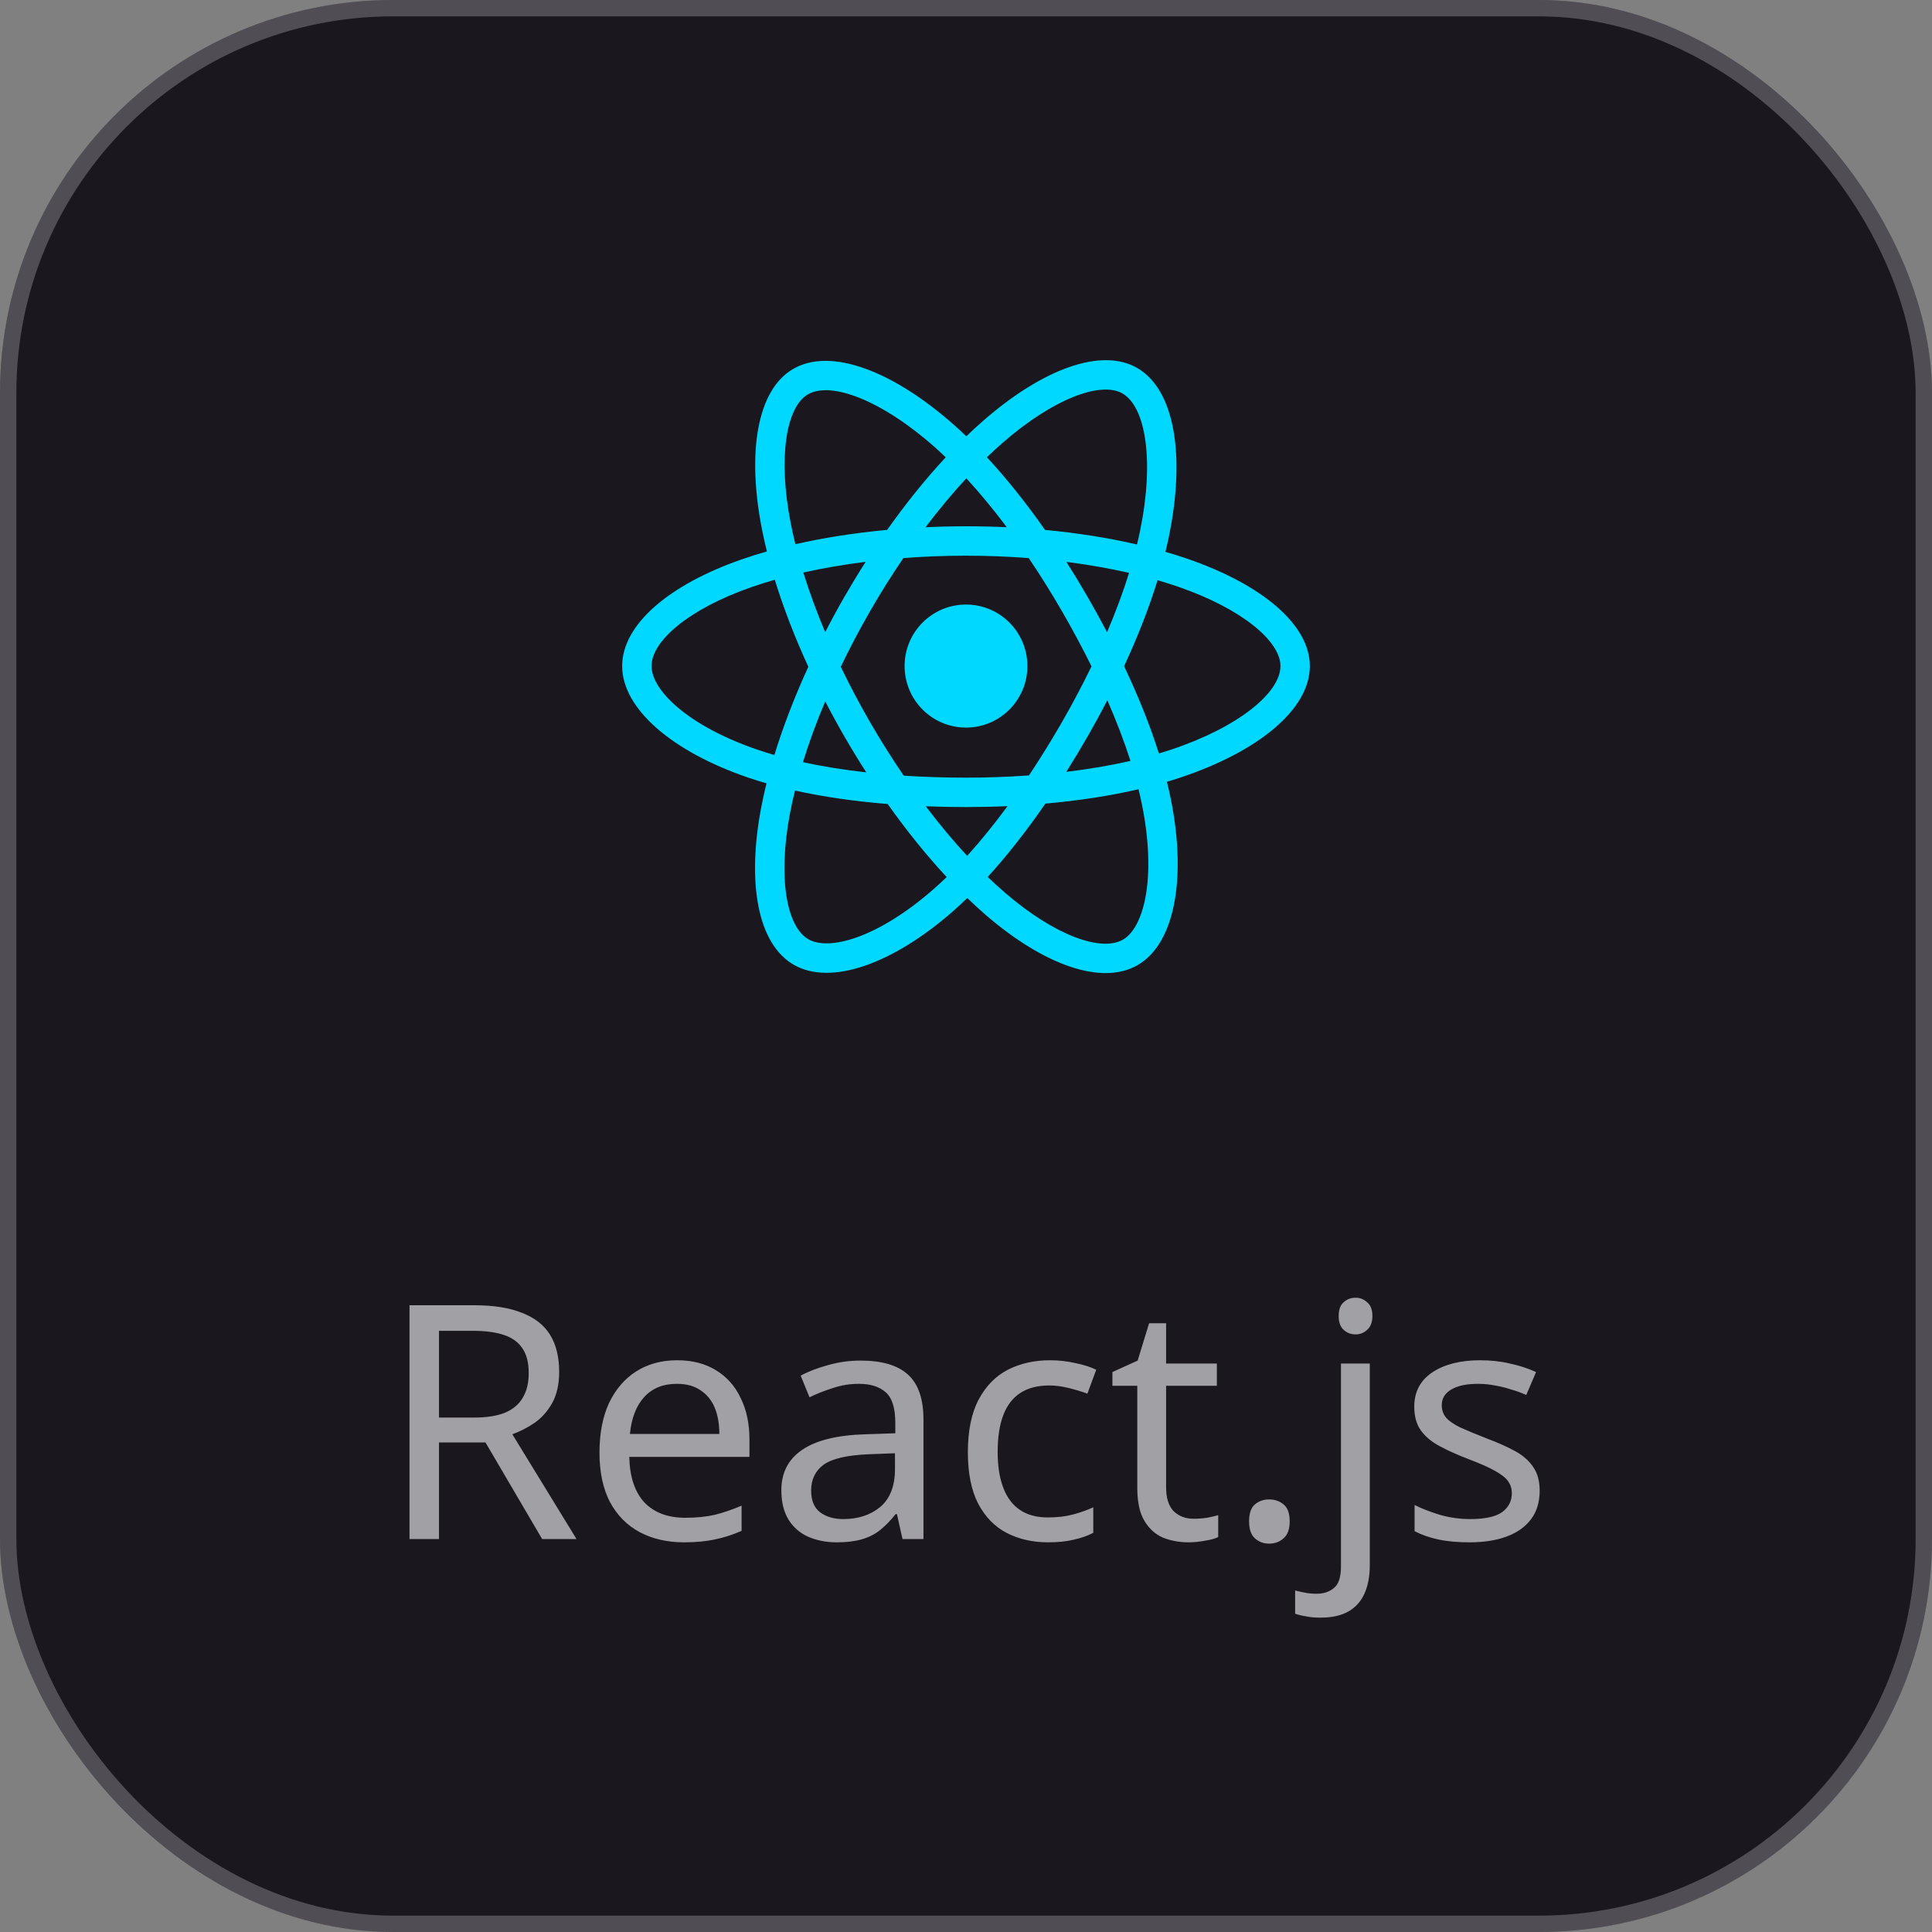 <svg width="59" height="59" viewBox="0 0 59 59" fill="none" xmlns="http://www.w3.org/2000/svg">
<rect x="0" y="0" width="59" height="59" fill="#808080" stroke="none"/>
<rect width="59" height="59" rx="12" fill="#1A181E"/>
<rect x="0.25" y="0.25" width="58.5" height="58.5" rx="11.75" stroke="#FAFAFF" stroke-opacity="0.24" stroke-width="0.5"/>
<path opacity="0.6" d="M14.476 39.86C15.069 39.86 15.556 39.937 15.936 40.09C16.323 40.237 16.61 40.46 16.796 40.76C16.983 41.06 17.076 41.437 17.076 41.89C17.076 42.27 17.006 42.587 16.866 42.84C16.726 43.093 16.546 43.297 16.326 43.45C16.113 43.597 15.886 43.713 15.646 43.8L17.606 47H16.556L14.826 44.05H13.406V47H12.506V39.86H14.476ZM14.426 40.64H13.406V43.29H14.476C14.863 43.29 15.18 43.24 15.426 43.14C15.673 43.033 15.853 42.88 15.966 42.68C16.086 42.48 16.146 42.23 16.146 41.93C16.146 41.617 16.083 41.367 15.956 41.18C15.836 40.993 15.649 40.857 15.396 40.77C15.143 40.683 14.819 40.64 14.426 40.64ZM20.677 41.54C21.137 41.54 21.53 41.64 21.857 41.84C22.19 42.04 22.444 42.323 22.617 42.69C22.797 43.05 22.887 43.473 22.887 43.96V44.49H19.217C19.23 45.097 19.384 45.56 19.677 45.88C19.977 46.193 20.393 46.35 20.927 46.35C21.267 46.35 21.567 46.32 21.827 46.26C22.093 46.193 22.367 46.1 22.647 45.98V46.75C22.373 46.87 22.104 46.957 21.837 47.01C21.57 47.07 21.253 47.1 20.887 47.1C20.38 47.1 19.93 46.997 19.537 46.79C19.15 46.583 18.847 46.277 18.627 45.87C18.413 45.457 18.307 44.953 18.307 44.36C18.307 43.773 18.404 43.27 18.597 42.85C18.797 42.43 19.073 42.107 19.427 41.88C19.787 41.653 20.203 41.54 20.677 41.54ZM20.667 42.26C20.247 42.26 19.913 42.397 19.667 42.67C19.427 42.937 19.284 43.31 19.237 43.79H21.967C21.967 43.483 21.92 43.217 21.827 42.99C21.733 42.763 21.59 42.587 21.397 42.46C21.21 42.327 20.967 42.26 20.667 42.26ZM26.281 41.55C26.935 41.55 27.418 41.693 27.731 41.98C28.045 42.267 28.201 42.723 28.201 43.35V47H27.561L27.391 46.24H27.351C27.198 46.433 27.038 46.597 26.871 46.73C26.711 46.857 26.525 46.95 26.311 47.01C26.105 47.07 25.851 47.1 25.551 47.1C25.231 47.1 24.941 47.043 24.681 46.93C24.428 46.817 24.228 46.643 24.081 46.41C23.935 46.17 23.861 45.87 23.861 45.51C23.861 44.977 24.071 44.567 24.491 44.28C24.911 43.987 25.558 43.827 26.431 43.8L27.341 43.77V43.45C27.341 43.003 27.245 42.693 27.051 42.52C26.858 42.347 26.585 42.26 26.231 42.26C25.951 42.26 25.685 42.303 25.431 42.39C25.178 42.47 24.941 42.563 24.721 42.67L24.451 42.01C24.685 41.883 24.961 41.777 25.281 41.69C25.601 41.597 25.935 41.55 26.281 41.55ZM26.541 44.41C25.875 44.437 25.411 44.543 25.151 44.73C24.898 44.917 24.771 45.18 24.771 45.52C24.771 45.82 24.861 46.04 25.041 46.18C25.228 46.32 25.465 46.39 25.751 46.39C26.205 46.39 26.581 46.267 26.881 46.02C27.181 45.767 27.331 45.38 27.331 44.86V44.38L26.541 44.41ZM32.007 47.1C31.534 47.1 31.11 47.003 30.737 46.81C30.37 46.617 30.08 46.317 29.867 45.91C29.66 45.503 29.557 44.983 29.557 44.35C29.557 43.69 29.667 43.153 29.887 42.74C30.107 42.327 30.404 42.023 30.777 41.83C31.157 41.637 31.587 41.54 32.067 41.54C32.34 41.54 32.603 41.57 32.857 41.63C33.11 41.683 33.317 41.75 33.477 41.83L33.207 42.56C33.047 42.5 32.86 42.443 32.647 42.39C32.434 42.337 32.233 42.31 32.047 42.31C31.687 42.31 31.39 42.387 31.157 42.54C30.924 42.693 30.75 42.92 30.637 43.22C30.523 43.52 30.467 43.893 30.467 44.34C30.467 44.767 30.523 45.13 30.637 45.43C30.75 45.73 30.92 45.957 31.147 46.11C31.373 46.263 31.657 46.34 31.997 46.34C32.29 46.34 32.547 46.31 32.767 46.25C32.993 46.19 33.2 46.117 33.387 46.03V46.81C33.207 46.903 33.007 46.973 32.787 47.02C32.574 47.073 32.313 47.1 32.007 47.1ZM36.452 46.38C36.585 46.38 36.721 46.37 36.861 46.35C37.002 46.323 37.115 46.297 37.202 46.27V46.94C37.108 46.987 36.975 47.023 36.801 47.05C36.628 47.083 36.462 47.1 36.301 47.1C36.022 47.1 35.761 47.053 35.522 46.96C35.288 46.86 35.098 46.69 34.952 46.45C34.805 46.21 34.731 45.873 34.731 45.44V42.32H33.971V41.9L34.742 41.55L35.092 40.41H35.611V41.64H37.161V42.32H35.611V45.42C35.611 45.747 35.688 45.99 35.842 46.15C36.002 46.303 36.205 46.38 36.452 46.38ZM38.145 46.46C38.145 46.213 38.205 46.04 38.325 45.94C38.445 45.84 38.588 45.79 38.755 45.79C38.928 45.79 39.075 45.84 39.195 45.94C39.322 46.04 39.385 46.213 39.385 46.46C39.385 46.7 39.322 46.873 39.195 46.98C39.075 47.087 38.928 47.14 38.755 47.14C38.588 47.14 38.445 47.087 38.325 46.98C38.205 46.873 38.145 46.7 38.145 46.46ZM40.321 49.4C40.154 49.4 40.007 49.387 39.881 49.36C39.754 49.34 39.644 49.313 39.551 49.28V48.57C39.651 48.597 39.754 48.62 39.861 48.64C39.967 48.66 40.084 48.67 40.211 48.67C40.424 48.67 40.601 48.61 40.741 48.49C40.881 48.377 40.951 48.157 40.951 47.83V41.64H41.831V47.8C41.831 48.133 41.777 48.42 41.671 48.66C41.564 48.9 41.401 49.083 41.181 49.21C40.961 49.337 40.674 49.4 40.321 49.4ZM40.881 40.19C40.881 39.997 40.931 39.857 41.031 39.77C41.131 39.677 41.254 39.63 41.401 39.63C41.534 39.63 41.651 39.677 41.751 39.77C41.857 39.857 41.911 39.997 41.911 40.19C41.911 40.377 41.857 40.517 41.751 40.61C41.651 40.703 41.534 40.75 41.401 40.75C41.254 40.75 41.131 40.703 41.031 40.61C40.931 40.517 40.881 40.377 40.881 40.19ZM47.019 45.52C47.019 45.867 46.932 46.157 46.759 46.39C46.585 46.623 46.339 46.8 46.019 46.92C45.699 47.04 45.319 47.1 44.879 47.1C44.505 47.1 44.182 47.07 43.909 47.01C43.642 46.95 43.405 46.867 43.199 46.76V45.96C43.412 46.067 43.669 46.167 43.969 46.26C44.275 46.347 44.585 46.39 44.899 46.39C45.345 46.39 45.669 46.32 45.869 46.18C46.069 46.033 46.169 45.84 46.169 45.6C46.169 45.467 46.132 45.347 46.059 45.24C45.985 45.133 45.852 45.027 45.659 44.92C45.472 44.813 45.202 44.693 44.849 44.56C44.502 44.427 44.205 44.293 43.959 44.16C43.712 44.027 43.522 43.867 43.389 43.68C43.255 43.493 43.189 43.253 43.189 42.96C43.189 42.507 43.372 42.157 43.739 41.91C44.112 41.663 44.599 41.54 45.199 41.54C45.525 41.54 45.829 41.573 46.109 41.64C46.395 41.7 46.662 41.787 46.909 41.9L46.609 42.6C46.462 42.533 46.305 42.477 46.139 42.43C45.979 42.377 45.815 42.337 45.649 42.31C45.482 42.277 45.312 42.26 45.139 42.26C44.779 42.26 44.502 42.32 44.309 42.44C44.122 42.553 44.029 42.71 44.029 42.91C44.029 43.057 44.072 43.183 44.159 43.29C44.245 43.39 44.389 43.49 44.589 43.59C44.795 43.683 45.069 43.797 45.409 43.93C45.749 44.057 46.039 44.187 46.279 44.32C46.519 44.453 46.702 44.617 46.829 44.81C46.955 44.997 47.019 45.233 47.019 45.52Z" fill="#FAFAFF"/>
<path d="M36.266 17.066C36.043 16.989 35.817 16.918 35.59 16.853C35.628 16.697 35.663 16.543 35.695 16.391C36.206 13.903 35.872 11.898 34.729 11.238C33.634 10.605 31.842 11.265 30.033 12.843C29.854 12.998 29.68 13.159 29.51 13.323C29.396 13.214 29.28 13.106 29.162 13.001C27.265 11.315 25.365 10.604 24.223 11.266C23.129 11.9 22.805 13.785 23.265 16.143C23.311 16.377 23.363 16.609 23.42 16.84C23.151 16.916 22.892 16.998 22.643 17.085C20.42 17.861 19 19.078 19 20.34C19 21.644 20.524 22.952 22.84 23.744C23.028 23.808 23.217 23.868 23.408 23.922C23.346 24.171 23.291 24.422 23.243 24.673C22.804 26.991 23.147 28.831 24.238 29.461C25.366 30.113 27.258 29.443 29.101 27.83C29.25 27.698 29.396 27.564 29.539 27.425C29.723 27.603 29.912 27.776 30.106 27.944C31.891 29.482 33.654 30.104 34.744 29.471C35.871 28.818 36.237 26.841 35.762 24.437C35.724 24.248 35.682 24.061 35.636 23.874C35.769 23.835 35.899 23.794 36.026 23.752C38.434 22.953 40 21.661 40 20.34C40 19.073 38.534 17.848 36.266 17.066ZM35.744 22.899C35.629 22.937 35.511 22.974 35.391 23.01C35.126 22.167 34.767 21.271 34.328 20.345C34.747 19.441 35.092 18.556 35.35 17.719C35.565 17.781 35.773 17.847 35.974 17.916C37.918 18.586 39.103 19.577 39.103 20.34C39.103 21.154 37.823 22.209 35.744 22.899ZM34.882 24.611C35.092 25.674 35.122 26.636 34.983 27.387C34.858 28.063 34.606 28.513 34.295 28.694C33.633 29.077 32.218 28.578 30.692 27.263C30.511 27.107 30.335 26.946 30.163 26.78C30.755 26.132 31.347 25.378 31.924 24.541C32.939 24.451 33.898 24.304 34.768 24.102C34.81 24.271 34.848 24.441 34.882 24.611ZM26.159 28.627C25.513 28.856 24.998 28.862 24.686 28.683C24.024 28.3 23.749 26.823 24.124 24.841C24.169 24.607 24.22 24.374 24.278 24.142C25.138 24.333 26.09 24.47 27.108 24.553C27.689 25.372 28.297 26.125 28.91 26.784C28.78 26.91 28.647 27.033 28.51 27.153C27.695 27.866 26.879 28.373 26.159 28.627ZM23.13 22.894C22.106 22.544 21.261 22.088 20.681 21.591C20.16 21.144 19.897 20.7 19.897 20.34C19.897 19.574 21.037 18.597 22.939 17.933C23.169 17.853 23.411 17.777 23.661 17.705C23.924 18.562 24.269 19.457 24.685 20.362C24.264 21.281 23.914 22.191 23.648 23.057C23.474 23.007 23.302 22.953 23.13 22.894ZM24.146 15.97C23.751 13.95 24.013 12.426 24.673 12.043C25.375 11.636 26.929 12.217 28.566 13.673C28.673 13.768 28.778 13.866 28.881 13.965C28.271 14.621 27.668 15.368 27.092 16.182C26.105 16.274 25.159 16.421 24.29 16.619C24.236 16.404 24.188 16.188 24.146 15.97ZM33.204 18.211C32.999 17.856 32.786 17.505 32.566 17.159C33.236 17.244 33.877 17.357 34.48 17.494C34.299 18.075 34.074 18.683 33.808 19.306C33.614 18.937 33.413 18.572 33.204 18.211ZM29.51 14.607C29.924 15.056 30.338 15.557 30.746 16.101C29.919 16.062 29.091 16.062 28.264 16.101C28.672 15.562 29.09 15.061 29.51 14.607ZM25.792 18.217C25.586 18.575 25.389 18.938 25.2 19.305C24.938 18.684 24.715 18.074 24.532 17.485C25.131 17.35 25.77 17.241 26.436 17.157C26.213 17.506 25.999 17.859 25.792 18.217ZM26.455 23.587C25.767 23.51 25.119 23.406 24.52 23.276C24.705 22.676 24.934 22.052 25.201 21.419C25.39 21.786 25.589 22.149 25.796 22.507C26.009 22.875 26.229 23.236 26.455 23.587ZM29.535 26.137C29.11 25.678 28.686 25.169 28.271 24.622C28.674 24.638 29.083 24.646 29.5 24.646C29.928 24.646 30.351 24.637 30.768 24.618C30.359 25.175 29.946 25.684 29.535 26.137ZM33.817 21.386C34.097 22.027 34.334 22.647 34.522 23.237C33.913 23.376 33.256 23.488 32.563 23.571C32.785 23.219 33 22.862 33.208 22.501C33.419 22.134 33.622 21.762 33.817 21.386ZM32.431 22.052C32.112 22.605 31.776 23.148 31.423 23.68C30.783 23.726 30.142 23.748 29.5 23.748C28.846 23.748 28.211 23.727 27.599 23.688C27.236 23.157 26.894 22.613 26.572 22.057C26.252 21.503 25.953 20.938 25.676 20.362C25.953 19.785 26.251 19.22 26.57 18.666L26.57 18.666C26.888 18.112 27.228 17.57 27.588 17.042C28.212 16.995 28.853 16.97 29.5 16.97C30.15 16.97 30.791 16.995 31.416 17.043C31.772 17.57 32.109 18.11 32.428 18.661C32.748 19.214 33.05 19.777 33.333 20.349C33.052 20.927 32.751 21.495 32.431 22.052ZM34.281 12.017C34.984 12.423 35.258 14.061 34.816 16.209C34.788 16.347 34.756 16.486 34.722 16.628C33.85 16.426 32.904 16.276 31.914 16.183C31.337 15.36 30.739 14.612 30.139 13.964C30.296 13.812 30.457 13.664 30.622 13.52C32.172 12.169 33.621 11.635 34.281 12.017ZM29.5 18.462C30.536 18.462 31.375 19.303 31.375 20.34C31.375 21.378 30.536 22.219 29.5 22.219C28.464 22.219 27.625 21.378 27.625 20.34C27.625 19.303 28.464 18.462 29.5 18.462Z" fill="#00D8FF"/>
</svg>
